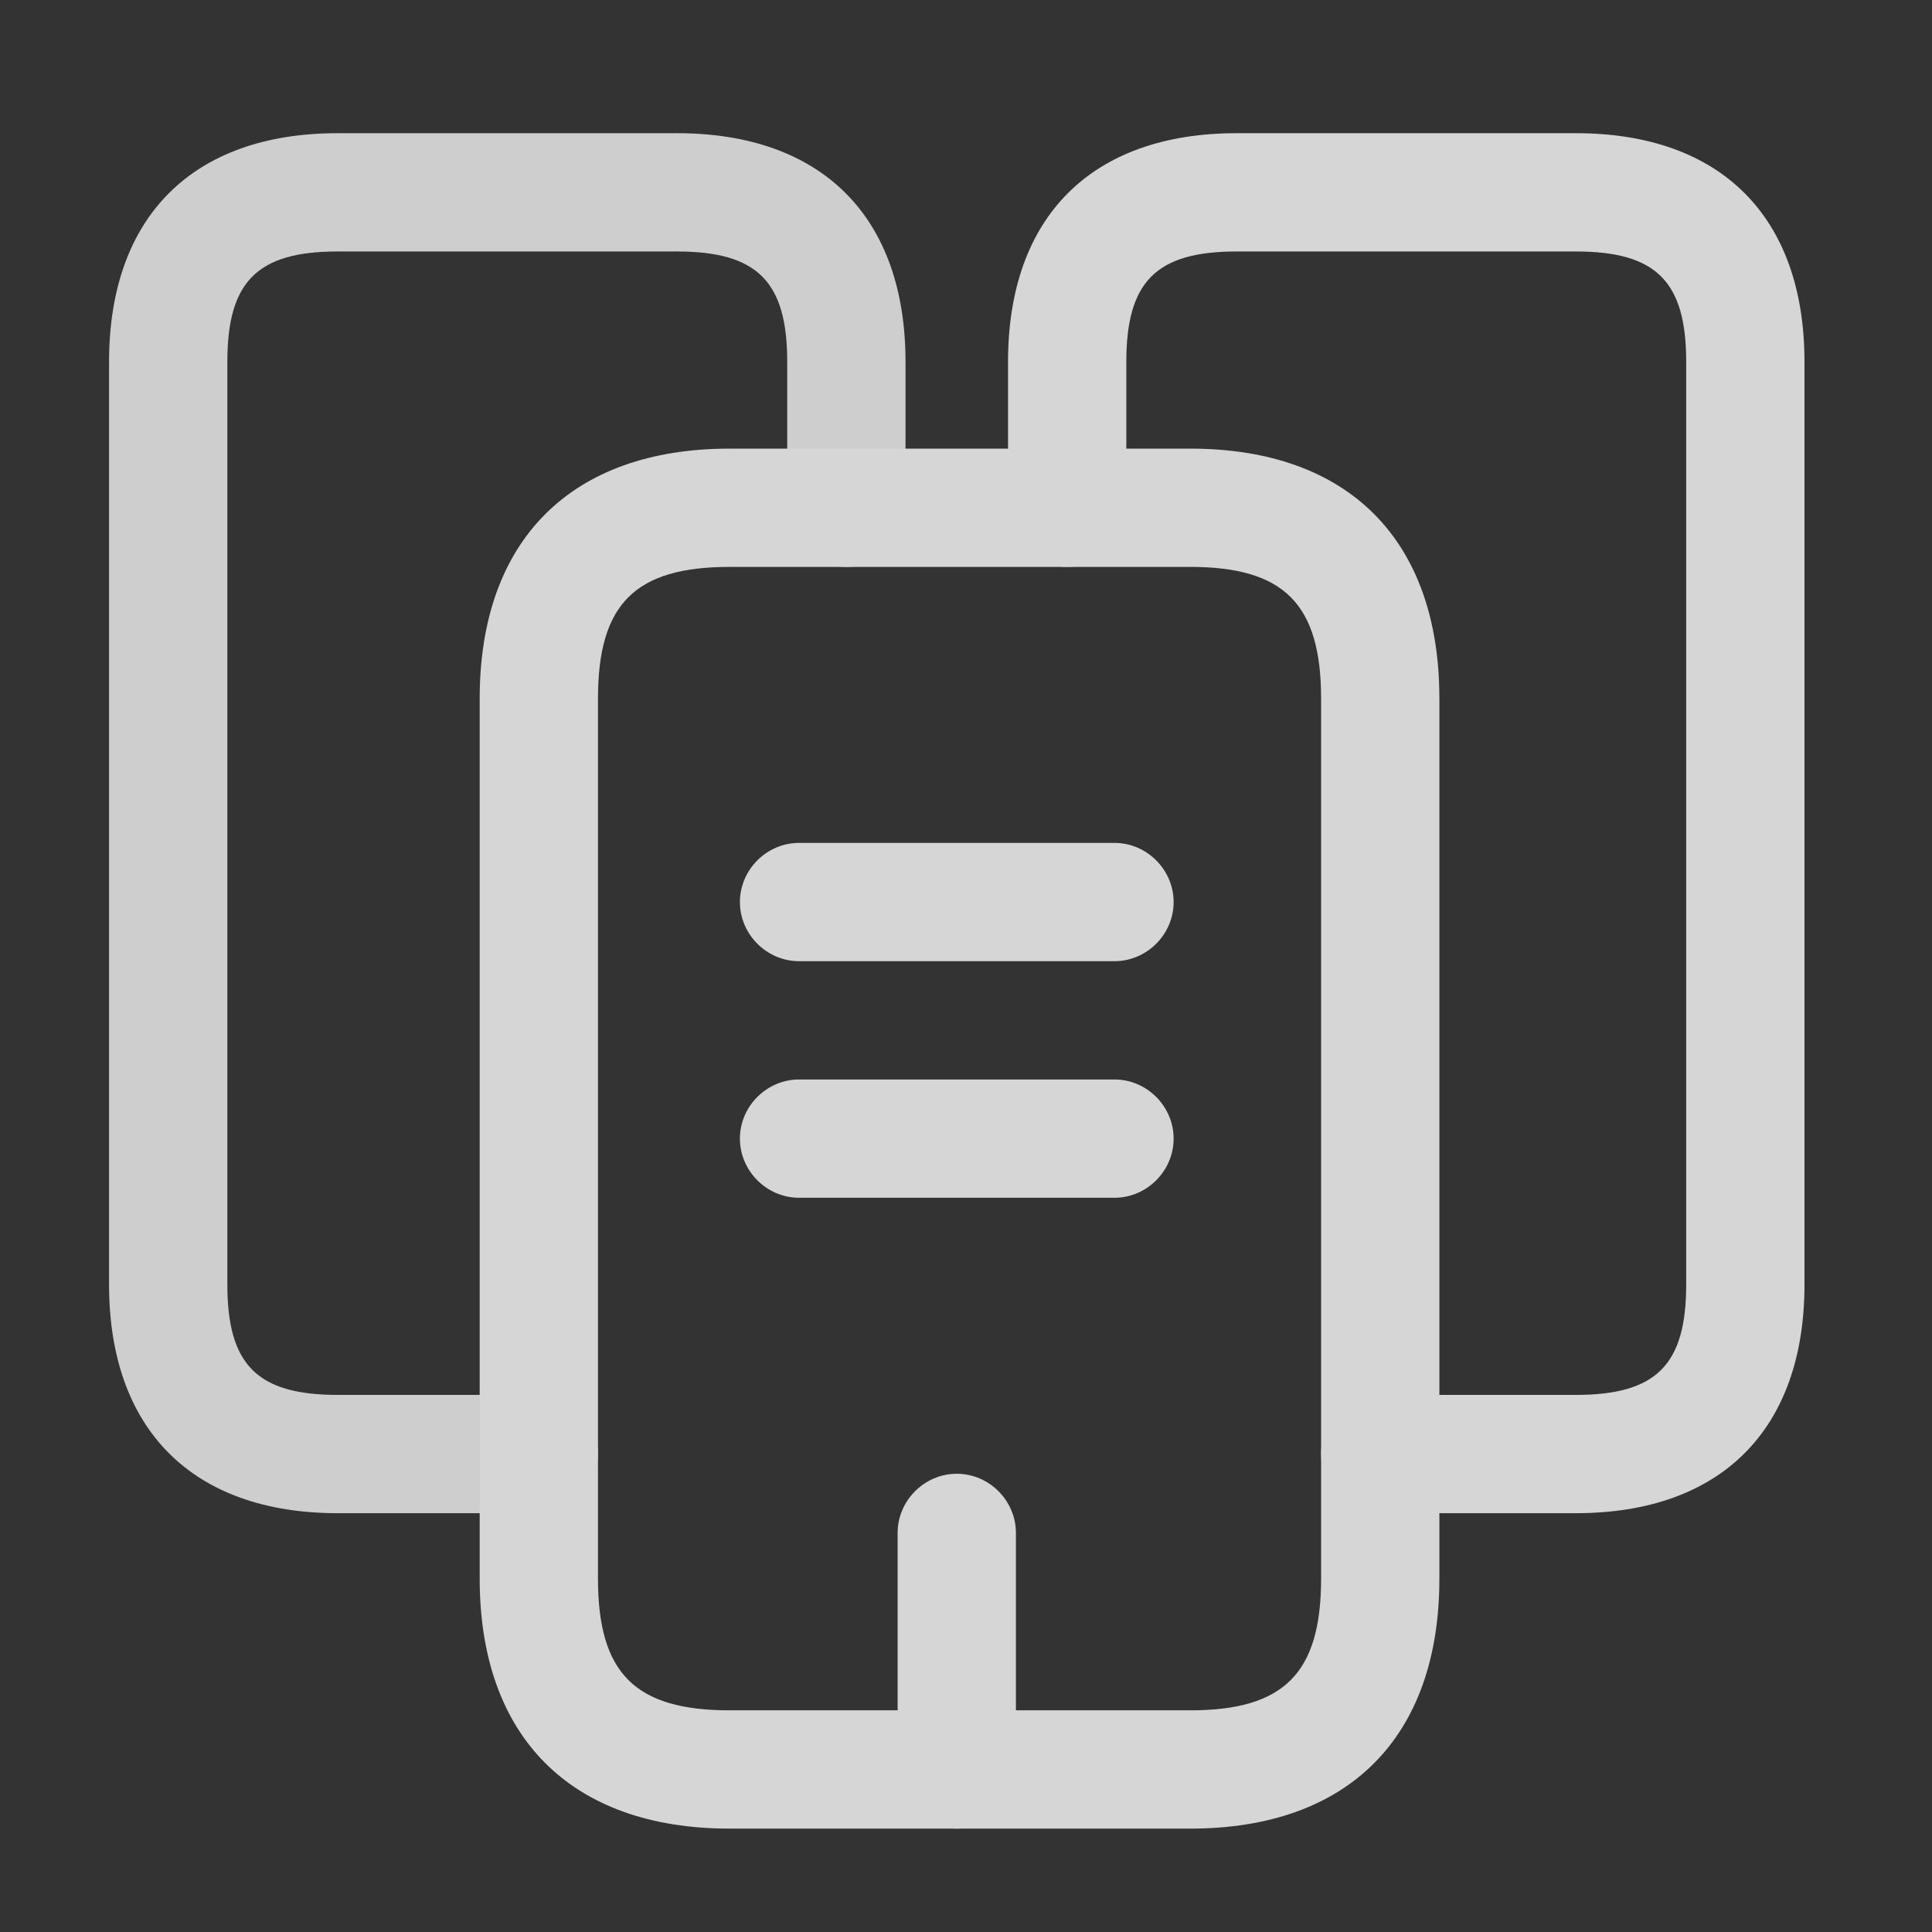 <svg width="49" height="49" viewBox="0 0 49 49" fill="none" xmlns="http://www.w3.org/2000/svg">
<rect x="0" y="0" width="49" height="49" fill="#333333" stroke="none"/>
<g opacity="0.8">
<path d="M13.666 38.378H8.566C4.886 38.378 2.766 36.258 2.766 32.578V9.178C2.766 5.498 4.886 3.378 8.566 3.378H17.166C20.846 3.378 22.966 5.498 22.966 9.178V12.878C22.966 13.698 22.286 14.378 21.466 14.378C20.646 14.378 19.966 13.698 19.966 12.878V9.178C19.966 7.138 19.206 6.378 17.166 6.378H8.566C6.526 6.378 5.766 7.138 5.766 9.178V32.578C5.766 34.618 6.526 35.378 8.566 35.378H13.666C14.486 35.378 15.166 36.058 15.166 36.878C15.166 37.698 14.486 38.378 13.666 38.378Z" fill="#F5F5F5"/>
<path d="M30.186 46.378H18.506C14.486 46.378 12.166 44.058 12.166 40.038V17.718C12.166 13.698 14.486 11.378 18.506 11.378H30.186C34.206 11.378 36.506 13.698 36.506 17.718V40.038C36.506 44.058 34.206 46.378 30.186 46.378ZM18.506 14.378C16.106 14.378 15.166 15.318 15.166 17.718V40.038C15.166 42.438 16.106 43.378 18.506 43.378H30.186C32.566 43.378 33.506 42.438 33.506 40.038V17.718C33.506 15.318 32.566 14.378 30.186 14.378H18.506Z" fill="white"/>
<path d="M39.966 38.378H35.006C34.186 38.378 33.506 37.698 33.506 36.878C33.506 36.058 34.186 35.378 35.006 35.378H39.966C42.006 35.378 42.766 34.618 42.766 32.578V9.178C42.766 7.138 42.006 6.378 39.966 6.378H31.366C29.326 6.378 28.566 7.138 28.566 9.178V12.878C28.566 13.698 27.886 14.378 27.066 14.378C26.246 14.378 25.566 13.698 25.566 12.878V9.178C25.566 5.498 27.686 3.378 31.366 3.378H39.966C43.646 3.378 45.766 5.498 45.766 9.178V32.578C45.766 36.258 43.646 38.378 39.966 38.378Z" fill="white"/>
<path d="M28.266 24.378H20.266C19.446 24.378 18.766 23.698 18.766 22.878C18.766 22.058 19.446 21.378 20.266 21.378H28.266C29.086 21.378 29.766 22.058 29.766 22.878C29.766 23.698 29.086 24.378 28.266 24.378Z" fill="white"/>
<path d="M28.266 30.378H20.266C19.446 30.378 18.766 29.698 18.766 28.878C18.766 28.058 19.446 27.378 20.266 27.378H28.266C29.086 27.378 29.766 28.058 29.766 28.878C29.766 29.698 29.086 30.378 28.266 30.378Z" fill="white"/>
<path d="M24.266 46.378C23.446 46.378 22.766 45.698 22.766 44.878V38.878C22.766 38.058 23.446 37.378 24.266 37.378C25.086 37.378 25.766 38.058 25.766 38.878V44.878C25.766 45.698 25.086 46.378 24.266 46.378Z" fill="white"/>
</g>
</svg>

